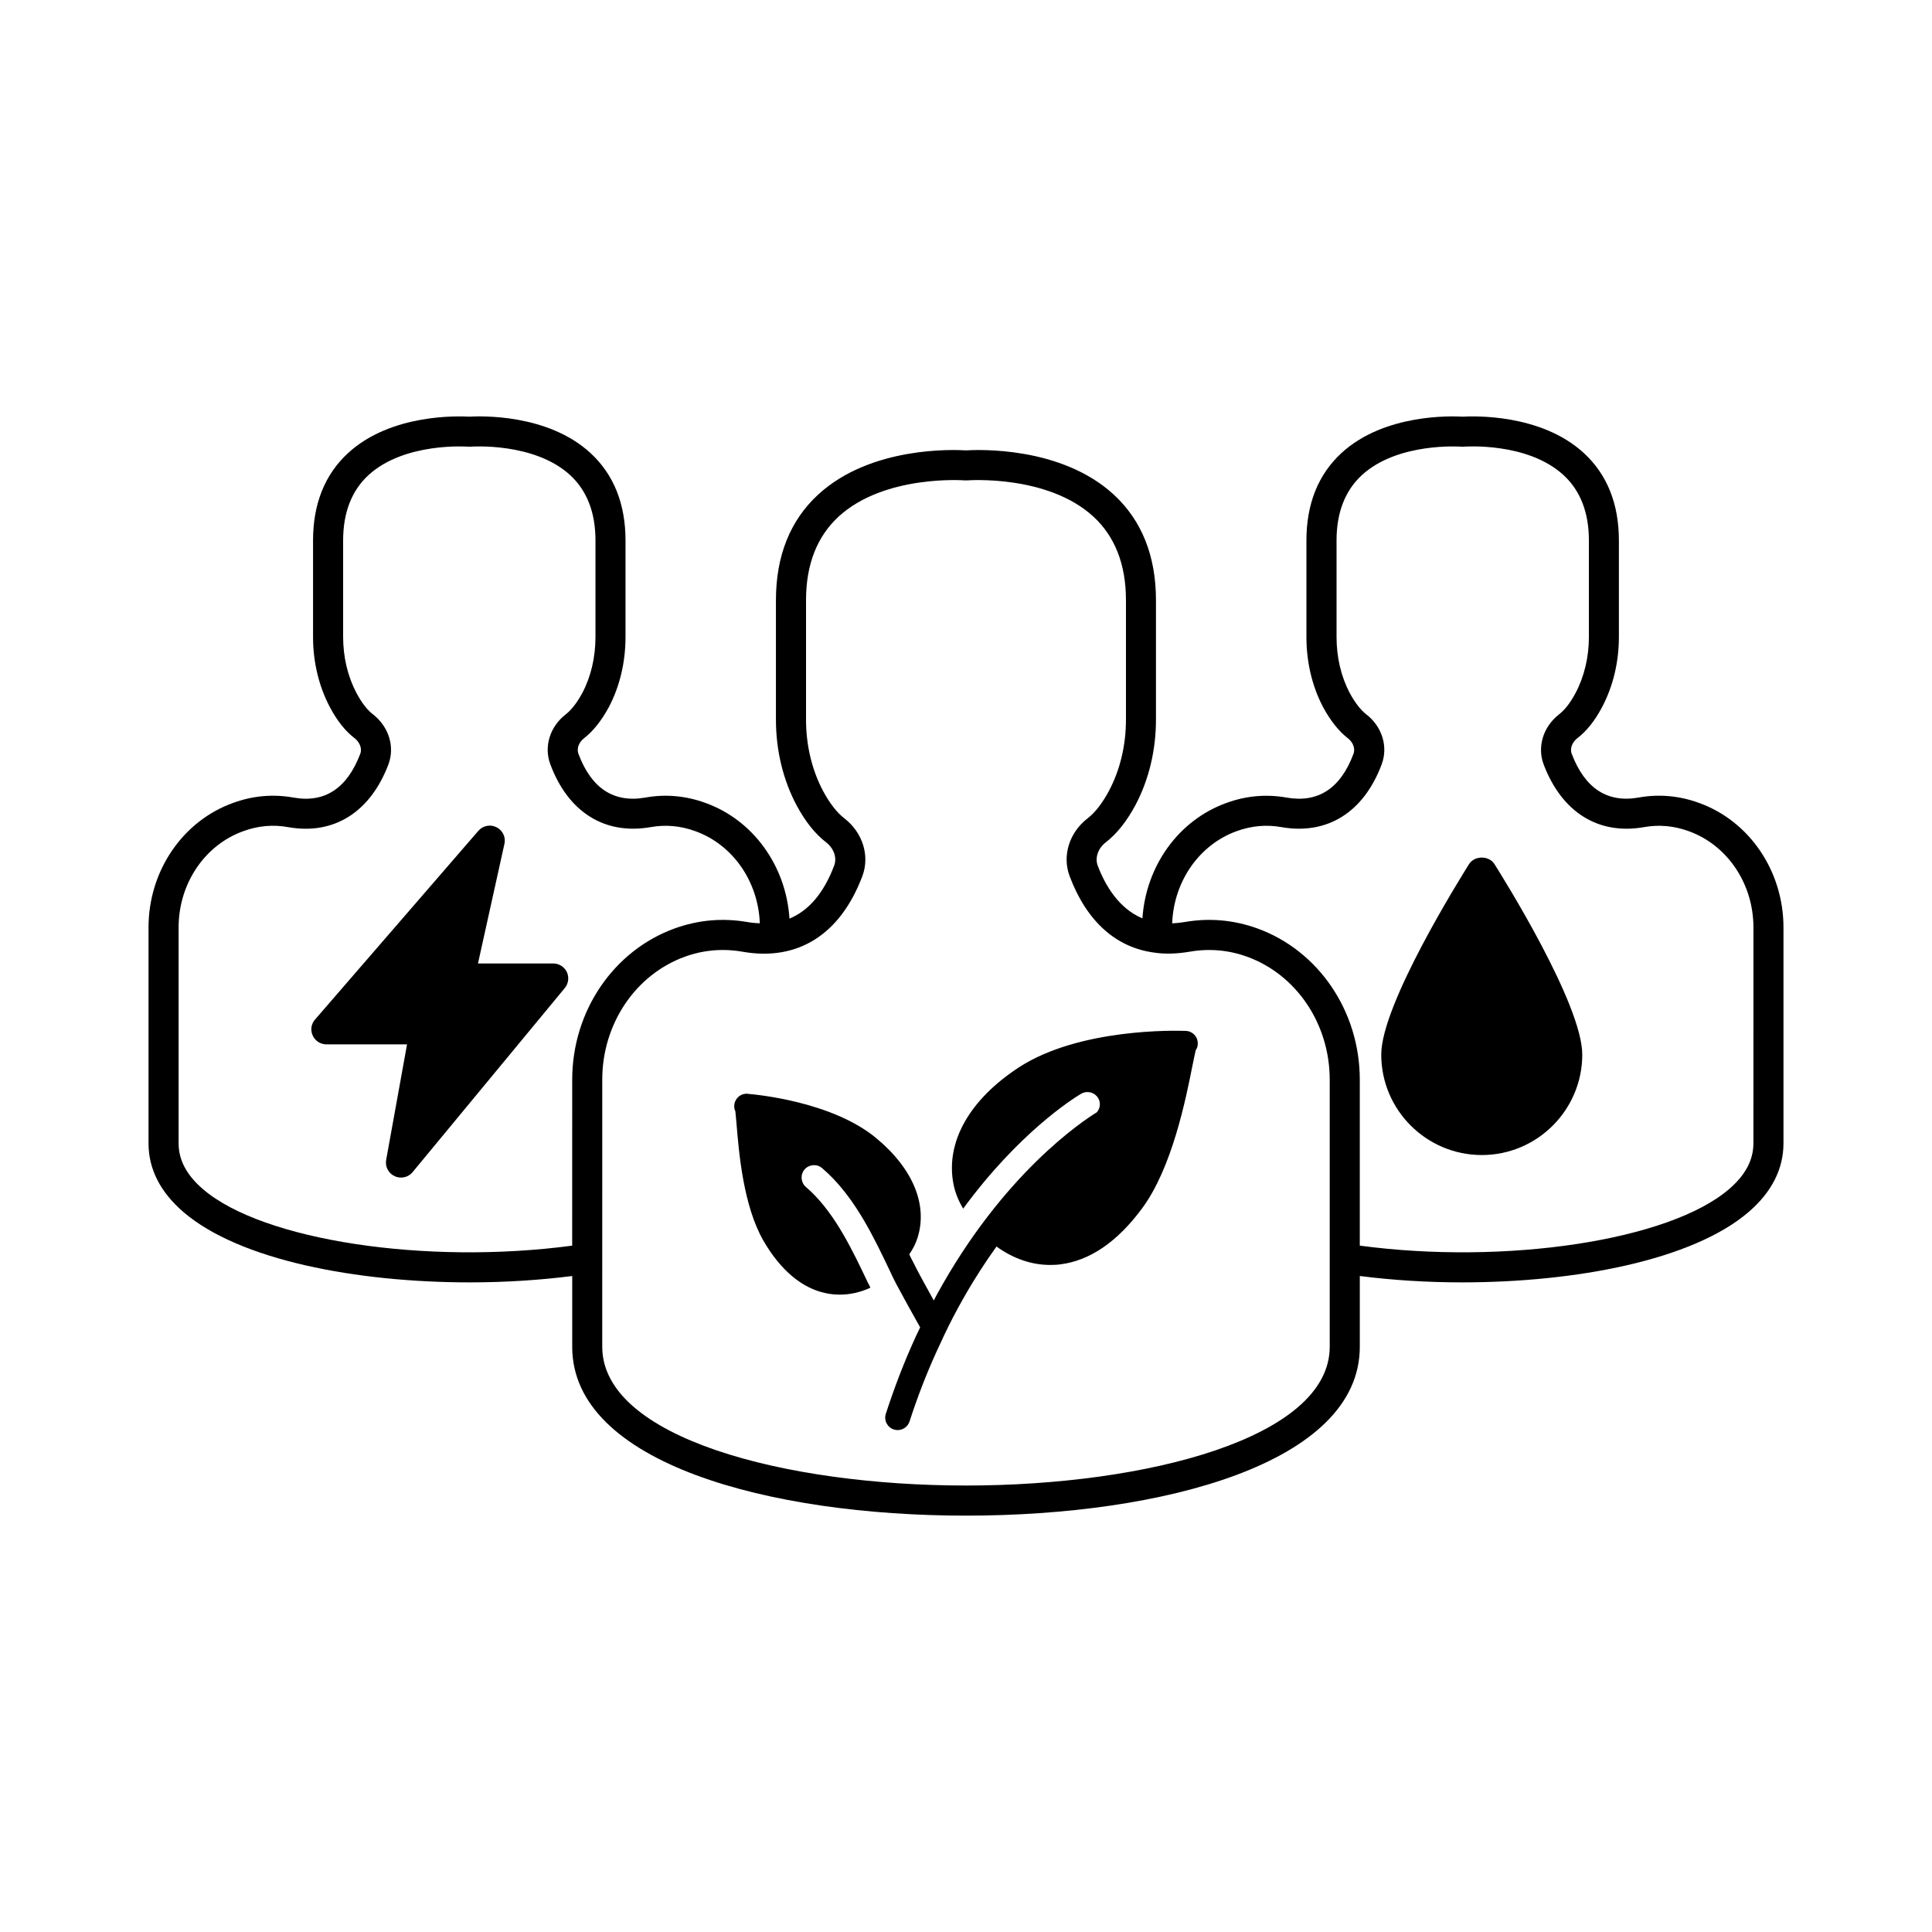 <?xml version="1.0" encoding="UTF-8"?>
<!-- Uploaded to: SVG Repo, www.svgrepo.com, Generator: SVG Repo Mixer Tools -->
<svg fill="#000000" width="800px" height="800px" version="1.1" viewBox="144 144 512 512" xmlns="http://www.w3.org/2000/svg">
 <g>
  <path d="m533.31 373c-2.352 3.785-23.266 37.172-23.266 50.48 0 14.66 11.949 26.617 26.656 26.617 14.66 0 26.617-11.949 26.617-26.617 0-13.305-20.879-46.691-23.266-50.48-1.441-2.312-5.273-2.312-6.742 0z"/>
  <path d="m594.22 356.77c-5.234-1.91-10.621-2.379-16-1.41-8.273 1.461-14.223-2.453-17.695-11.586-0.605-1.582 0.324-3.231 1.461-4.125 2.465-1.875 4.676-4.644 6.57-8.23 2.926-5.523 4.469-11.957 4.469-18.621v-25.574c0-9.699-3.125-17.488-9.289-23.16-11.43-10.516-29.367-9.789-32.133-9.645-2.731-0.152-20.668-0.867-32.098 9.637-6.16 5.672-9.289 13.473-9.289 23.172v25.574c0 6.711 1.531 13.148 4.449 18.656 1.949 3.582 4.144 6.332 6.535 8.188 1.176 0.902 2.086 2.539 1.477 4.152-3.414 9.129-9.355 13.027-17.668 11.578-5.371-0.969-10.75-0.5-15.961 1.402-12.707 4.559-21.367 16.688-22.293 30.602-6.266-2.629-9.879-8.762-11.844-13.965-0.789-2.09 0.074-4.586 2.125-6.184 2.902-2.227 5.547-5.547 7.875-9.883 3.551-6.707 5.43-14.531 5.43-22.625v-31.664c0-11.734-3.769-21.156-11.199-27.996-13.984-12.871-36.066-11.898-39.156-11.707-3.09-0.191-25.176-1.164-39.156 11.707-7.43 6.84-11.199 16.258-11.199 27.996v31.664c0 8.098 1.879 15.922 5.441 22.641 2.316 4.324 4.961 7.644 7.844 9.848 2.074 1.613 2.938 4.106 2.144 6.191-2.742 7.246-6.707 11.914-11.84 14.035-0.902-13.945-9.574-26.102-22.277-30.66-5.234-1.906-10.609-2.379-15.949-1.41-8.328 1.461-14.277-2.445-17.695-11.586-0.605-1.598 0.301-3.234 1.48-4.141 2.383-1.848 4.586-4.602 6.555-8.219 2.898-5.473 4.434-11.91 4.434-18.621v-25.574c0-9.699-3.129-17.496-9.289-23.172-11.422-10.508-29.348-9.793-32.098-9.637-2.754-0.145-20.695-0.875-32.133 9.645-6.168 5.672-9.289 13.469-9.289 23.16v25.574c0 6.664 1.547 13.098 4.469 18.617 1.898 3.594 4.109 6.363 6.535 8.207 1.18 0.926 2.106 2.57 1.508 4.152-3.473 9.145-9.418 13.07-17.672 11.594-5.391-0.969-10.77-0.504-16 1.402-13.426 4.805-22.441 18.078-22.441 33.02v57.199c0 6.812 3.117 12.941 9.262 18.223 14.863 12.766 45.871 18.633 75.93 18.633 9.301 0 18.477-0.594 27.09-1.688v18.762c0 30.91 52.41 44.742 104.36 44.742s104.36-13.836 104.36-44.742v-18.762c8.613 1.094 17.785 1.688 27.09 1.688 30.059-0.004 61.066-5.871 75.93-18.633 6.141-5.281 9.258-11.414 9.258-18.227v-57.195c0-14.941-9.012-28.215-22.414-33.02zm-298.58 117.34c-38.652 5.16-81.953-1.32-97.828-14.949-4.359-3.75-6.481-7.731-6.481-12.18v-57.195c0-11.582 6.891-21.844 17.18-25.531 3.883-1.422 7.883-1.785 11.891-1.047 12.047 2.125 21.711-3.941 26.527-16.617 1.758-4.656 0.137-9.98-4.086-13.285-1.516-1.152-3.023-3.102-4.363-5.633-2.316-4.367-3.547-9.523-3.547-14.887v-25.574c0-7.359 2.254-13.176 6.691-17.277 9.543-8.805 26.258-7.578 26.441-7.562 0.211 0.016 0.434 0.016 0.645 0 0.18-0.012 16.871-1.238 26.406 7.559 4.438 4.102 6.691 9.914 6.691 17.281v25.574c0 5.414-1.211 10.566-3.488 14.852-1.414 2.606-2.898 4.519-4.402 5.684-4.203 3.25-5.836 8.578-4.066 13.254 4.746 12.688 14.41 18.723 26.547 16.625 3.953-0.715 7.949-0.367 11.848 1.059 9.957 3.57 16.691 13.312 17.113 24.426-1.059-0.051-2.133-0.125-3.254-0.328-6.551-1.148-13.035-0.578-19.301 1.684-16.246 5.875-27.164 21.98-27.164 40.074l-0.008 43.996zm200.75 26.793c0 24.141-48.492 36.777-96.395 36.777s-96.395-12.637-96.395-36.777l0.004-70.793c0-14.75 8.805-27.84 21.906-32.578 3.285-1.188 6.644-1.777 10.047-1.777 1.715 0 3.438 0.152 5.164 0.453 14.66 2.609 25.953-4.519 31.805-20 2.023-5.375 0.137-11.527-4.731-15.312-1.996-1.531-3.91-3.996-5.684-7.301-2.949-5.559-4.504-12.086-4.504-18.887v-31.664c0-9.406 2.898-16.836 8.605-22.113 12.141-11.199 33.25-9.645 33.465-9.621 0.211 0.016 0.434 0.016 0.645 0 0.207-0.02 21.32-1.582 33.465 9.621 5.707 5.269 8.605 12.707 8.605 22.113v31.664c0 6.801-1.559 13.336-4.5 18.871-1.777 3.32-3.691 5.785-5.715 7.332-4.84 3.769-6.734 9.922-4.707 15.297 4.508 11.969 12.312 18.973 22.57 20.262 2.812 0.406 5.824 0.316 9.23-0.258 5.148-0.898 10.273-0.465 15.215 1.324 13.098 4.742 21.906 17.828 21.906 32.578zm112.28-53.922c0 4.449-2.121 8.434-6.484 12.176-15.875 13.629-59.184 20.117-97.828 14.949v-43.996c0-18.094-10.918-34.199-27.164-40.074-6.273-2.262-12.773-2.82-19.277-1.684-1.16 0.195-2.242 0.297-3.281 0.344 0.422-11.117 7.16-20.863 17.133-24.445 3.891-1.41 7.863-1.777 11.859-1.047 12.117 2.106 21.773-3.949 26.52-16.617 1.773-4.691 0.141-10.02-4.055-13.266-1.512-1.168-2.992-3.082-4.387-5.648-2.297-4.324-3.508-9.473-3.508-14.887v-25.574c0-7.371 2.254-13.18 6.691-17.281 9.539-8.797 26.227-7.566 26.406-7.559 0.211 0.012 0.434 0.016 0.656-0.004 0.172 0 16.801-1.289 26.406 7.543 4.453 4.102 6.715 9.922 6.715 17.301v25.574c0 5.367-1.223 10.516-3.547 14.895-1.34 2.527-2.848 4.473-4.398 5.664-4.18 3.269-5.805 8.602-4.039 13.254 4.812 12.664 14.488 18.711 26.539 16.605 3.988-0.719 7.984-0.367 11.891 1.059 10.262 3.684 17.16 13.941 17.16 25.523l-0.004 57.195z"/>
  <path d="m290.59 399.33h-19.918l7.012-31.715c0.398-1.754-0.48-3.586-2.109-4.383-1.594-0.836-3.586-0.438-4.781 0.918l-43.309 50.043c-1.039 1.152-1.273 2.832-0.598 4.262 0.641 1.395 2.031 2.312 3.629 2.312h21.355l-5.535 30.637c-0.316 1.754 0.598 3.547 2.273 4.301 0.52 0.238 1.078 0.359 1.672 0.359 1.152 0 2.273-0.48 3.066-1.438l40.32-48.77c0.996-1.195 1.195-2.828 0.559-4.262-0.688-1.387-2.078-2.266-3.637-2.266z"/>
  <path d="m458.32 417.2h-0.195c-2.438-0.102-28.035-0.762-44.066 9.633-13.195 8.609-19.527 19.891-17.383 30.938 0.43 2.211 1.285 4.387 2.574 6.531 14.812-20.188 29.059-29.125 31.199-30.41 1.352-0.828 3.133-0.594 4.223 0.625 1.098 1.25 1.043 2.996 0.023 4.231-3.762 2.309-24.91 16.277-42.5 48.488-0.25 0.453-0.488 0.941-0.734 1.406-2.242-4.039-4.508-8.172-5.406-10.062-0.125-0.266-1.137-2.086-1.059-2.211 0.957-1.387 1.684-2.836 2.144-4.289 2.801-8.742-1.188-18.402-10.953-26.484-11.707-9.699-31.895-11.543-33.941-11.707-0.066 0-0.102-0.035-0.168-0.035-1.879-0.102-3.367 1.285-3.496 3.098-0.035 0.559 0.066 1.09 0.297 1.551 0.066 0.66 0.195 2.012 0.297 3.199 0.625 7.617 1.785 21.77 7.125 31.07 4.484 7.785 10.191 12.602 16.488 13.922 1.219 0.262 2.473 0.398 3.727 0.398 2.707 0 5.441-0.594 8.113-1.812 0.082-0.098-0.52-1.133-0.594-1.285-4.156-8.742-8.48-17.809-15.074-24.18-0.465-0.43-0.922-0.855-1.422-1.285-1.352-1.188-1.484-3.266-0.297-4.648 1.219-1.352 3.301-1.484 4.648-0.297 0.559 0.492 1.125 0.988 1.648 1.484 7.457 7.188 12.043 16.82 16.461 26.094 0.465 1.082 1.023 2.117 1.551 3.168 1.715 3.231 4.231 7.754 6.301 11.438-0.367 0.766-0.742 1.512-1.102 2.293-0.031 0.07-0.059 0.145-0.09 0.215-2.922 6.348-5.582 13.211-7.906 20.395-0.562 1.734 0.387 3.594 2.121 4.152 0.336 0.109 0.68 0.16 1.02 0.16 1.391 0 2.684-0.887 3.141-2.281 2.09-6.453 4.469-12.609 7.078-18.328 1.438-3.148 2.875-6.266 4.484-9.336 1.691-3.234 3.481-6.414 5.391-9.523 1.246-2.031 2.535-4.031 3.875-6 0.742-1.082 1.477-2.152 2.215-3.176 4.484 3.234 9.336 4.883 14.219 4.883 0.922 0 1.848-0.035 2.769-0.168 7.754-0.988 15.008-5.941 21.539-14.742 8.016-10.785 11.645-29.059 13.391-37.832 0.328-1.582 0.695-3.394 0.891-4.188 0.328-0.465 0.527-1.023 0.527-1.617 0.102-1.828-1.281-3.375-3.094-3.473z"/>
 </g>
</svg>